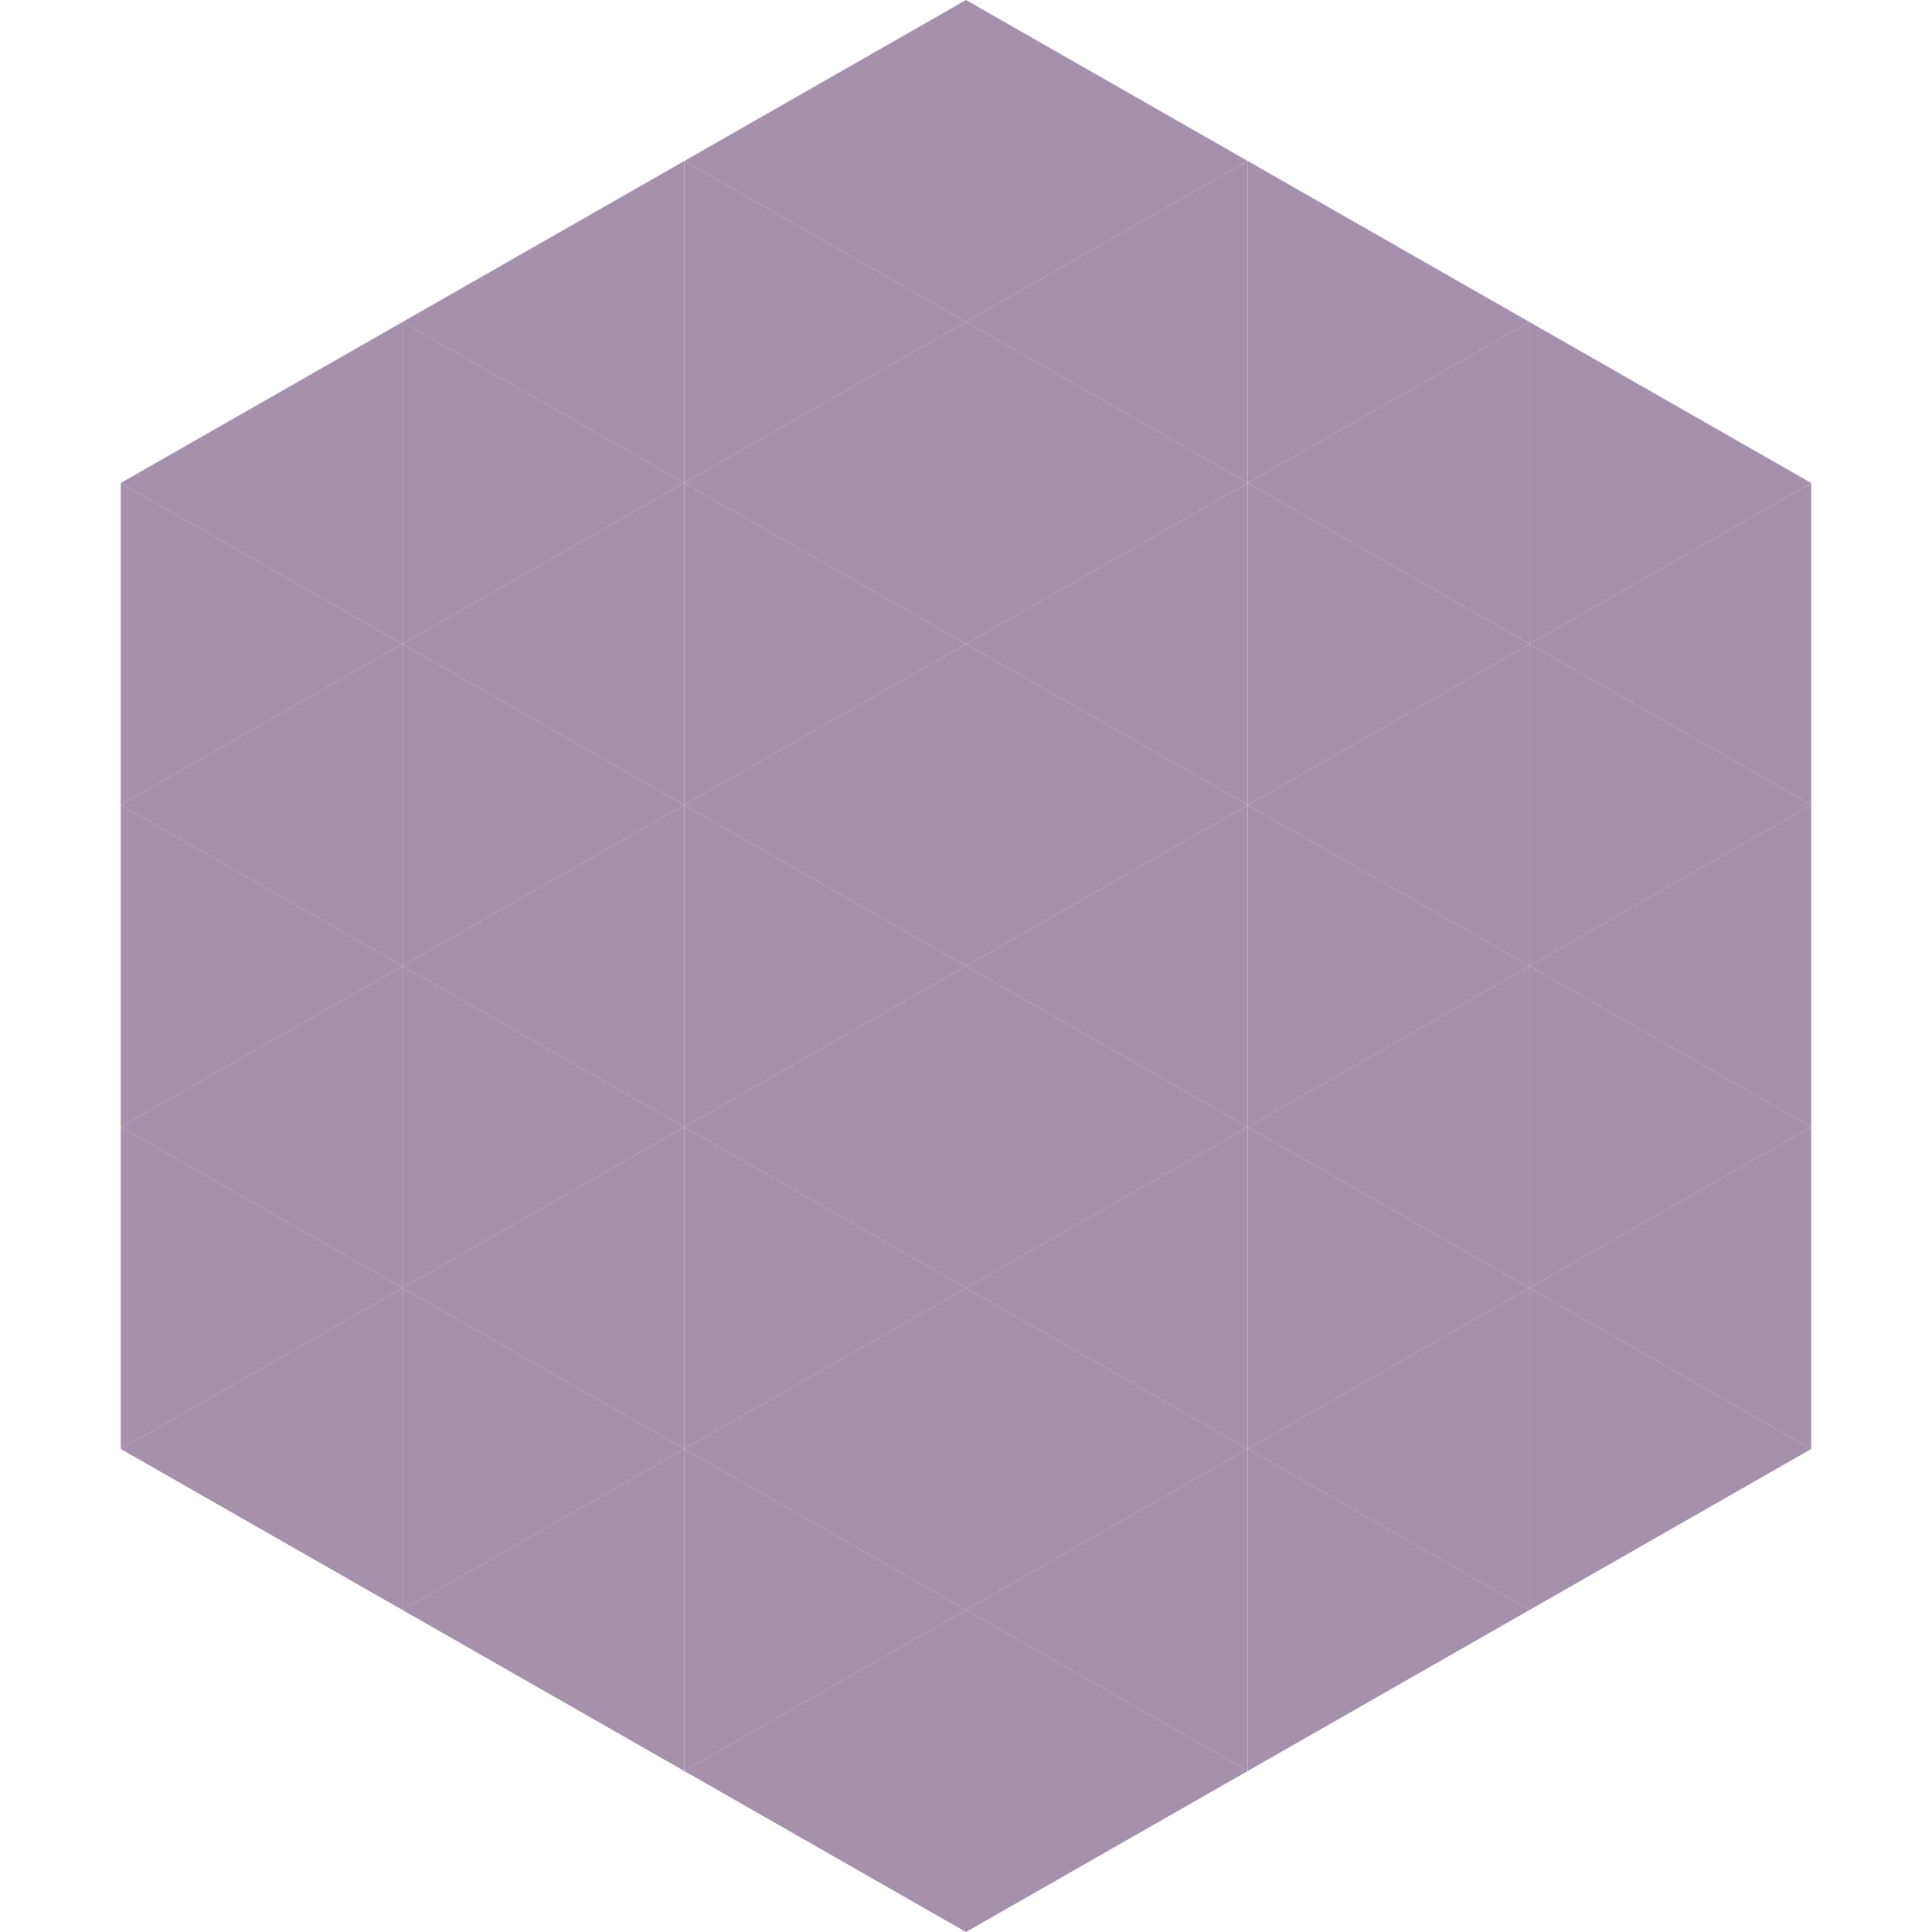 <?xml version="1.0"?>
<!-- Generated by SVGo -->
<svg width="240" height="240"
     xmlns="http://www.w3.org/2000/svg"
     xmlns:xlink="http://www.w3.org/1999/xlink">
<polygon points="50,40 15,60 50,80" style="fill:rgb(165,145,171)" />
<polygon points="190,40 225,60 190,80" style="fill:rgb(165,145,171)" />
<polygon points="15,60 50,80 15,100" style="fill:rgb(165,145,171)" />
<polygon points="225,60 190,80 225,100" style="fill:rgb(165,145,171)" />
<polygon points="50,80 15,100 50,120" style="fill:rgb(165,145,171)" />
<polygon points="190,80 225,100 190,120" style="fill:rgb(165,145,171)" />
<polygon points="15,100 50,120 15,140" style="fill:rgb(165,145,171)" />
<polygon points="225,100 190,120 225,140" style="fill:rgb(165,145,171)" />
<polygon points="50,120 15,140 50,160" style="fill:rgb(165,145,171)" />
<polygon points="190,120 225,140 190,160" style="fill:rgb(165,145,171)" />
<polygon points="15,140 50,160 15,180" style="fill:rgb(165,145,171)" />
<polygon points="225,140 190,160 225,180" style="fill:rgb(165,145,171)" />
<polygon points="50,160 15,180 50,200" style="fill:rgb(165,145,171)" />
<polygon points="190,160 225,180 190,200" style="fill:rgb(165,145,171)" />
<polygon points="15,180 50,200 15,220" style="fill:rgb(255,255,255); fill-opacity:0" />
<polygon points="225,180 190,200 225,220" style="fill:rgb(255,255,255); fill-opacity:0" />
<polygon points="50,0 85,20 50,40" style="fill:rgb(255,255,255); fill-opacity:0" />
<polygon points="190,0 155,20 190,40" style="fill:rgb(255,255,255); fill-opacity:0" />
<polygon points="85,20 50,40 85,60" style="fill:rgb(165,145,171)" />
<polygon points="155,20 190,40 155,60" style="fill:rgb(165,145,171)" />
<polygon points="50,40 85,60 50,80" style="fill:rgb(165,145,171)" />
<polygon points="190,40 155,60 190,80" style="fill:rgb(165,145,171)" />
<polygon points="85,60 50,80 85,100" style="fill:rgb(165,145,171)" />
<polygon points="155,60 190,80 155,100" style="fill:rgb(165,145,171)" />
<polygon points="50,80 85,100 50,120" style="fill:rgb(165,145,171)" />
<polygon points="190,80 155,100 190,120" style="fill:rgb(165,145,171)" />
<polygon points="85,100 50,120 85,140" style="fill:rgb(165,145,171)" />
<polygon points="155,100 190,120 155,140" style="fill:rgb(165,145,171)" />
<polygon points="50,120 85,140 50,160" style="fill:rgb(165,145,171)" />
<polygon points="190,120 155,140 190,160" style="fill:rgb(165,145,171)" />
<polygon points="85,140 50,160 85,180" style="fill:rgb(165,145,171)" />
<polygon points="155,140 190,160 155,180" style="fill:rgb(165,145,171)" />
<polygon points="50,160 85,180 50,200" style="fill:rgb(165,145,171)" />
<polygon points="190,160 155,180 190,200" style="fill:rgb(165,145,171)" />
<polygon points="85,180 50,200 85,220" style="fill:rgb(165,145,171)" />
<polygon points="155,180 190,200 155,220" style="fill:rgb(165,145,171)" />
<polygon points="120,0 85,20 120,40" style="fill:rgb(165,145,171)" />
<polygon points="120,0 155,20 120,40" style="fill:rgb(165,145,171)" />
<polygon points="85,20 120,40 85,60" style="fill:rgb(165,145,171)" />
<polygon points="155,20 120,40 155,60" style="fill:rgb(165,145,171)" />
<polygon points="120,40 85,60 120,80" style="fill:rgb(165,145,171)" />
<polygon points="120,40 155,60 120,80" style="fill:rgb(165,145,171)" />
<polygon points="85,60 120,80 85,100" style="fill:rgb(165,145,171)" />
<polygon points="155,60 120,80 155,100" style="fill:rgb(165,145,171)" />
<polygon points="120,80 85,100 120,120" style="fill:rgb(165,145,171)" />
<polygon points="120,80 155,100 120,120" style="fill:rgb(165,145,171)" />
<polygon points="85,100 120,120 85,140" style="fill:rgb(165,145,171)" />
<polygon points="155,100 120,120 155,140" style="fill:rgb(165,145,171)" />
<polygon points="120,120 85,140 120,160" style="fill:rgb(165,145,171)" />
<polygon points="120,120 155,140 120,160" style="fill:rgb(165,145,171)" />
<polygon points="85,140 120,160 85,180" style="fill:rgb(165,145,171)" />
<polygon points="155,140 120,160 155,180" style="fill:rgb(165,145,171)" />
<polygon points="120,160 85,180 120,200" style="fill:rgb(165,145,171)" />
<polygon points="120,160 155,180 120,200" style="fill:rgb(165,145,171)" />
<polygon points="85,180 120,200 85,220" style="fill:rgb(165,145,171)" />
<polygon points="155,180 120,200 155,220" style="fill:rgb(165,145,171)" />
<polygon points="120,200 85,220 120,240" style="fill:rgb(165,145,171)" />
<polygon points="120,200 155,220 120,240" style="fill:rgb(165,145,171)" />
<polygon points="85,220 120,240 85,260" style="fill:rgb(255,255,255); fill-opacity:0" />
<polygon points="155,220 120,240 155,260" style="fill:rgb(255,255,255); fill-opacity:0" />
</svg>
